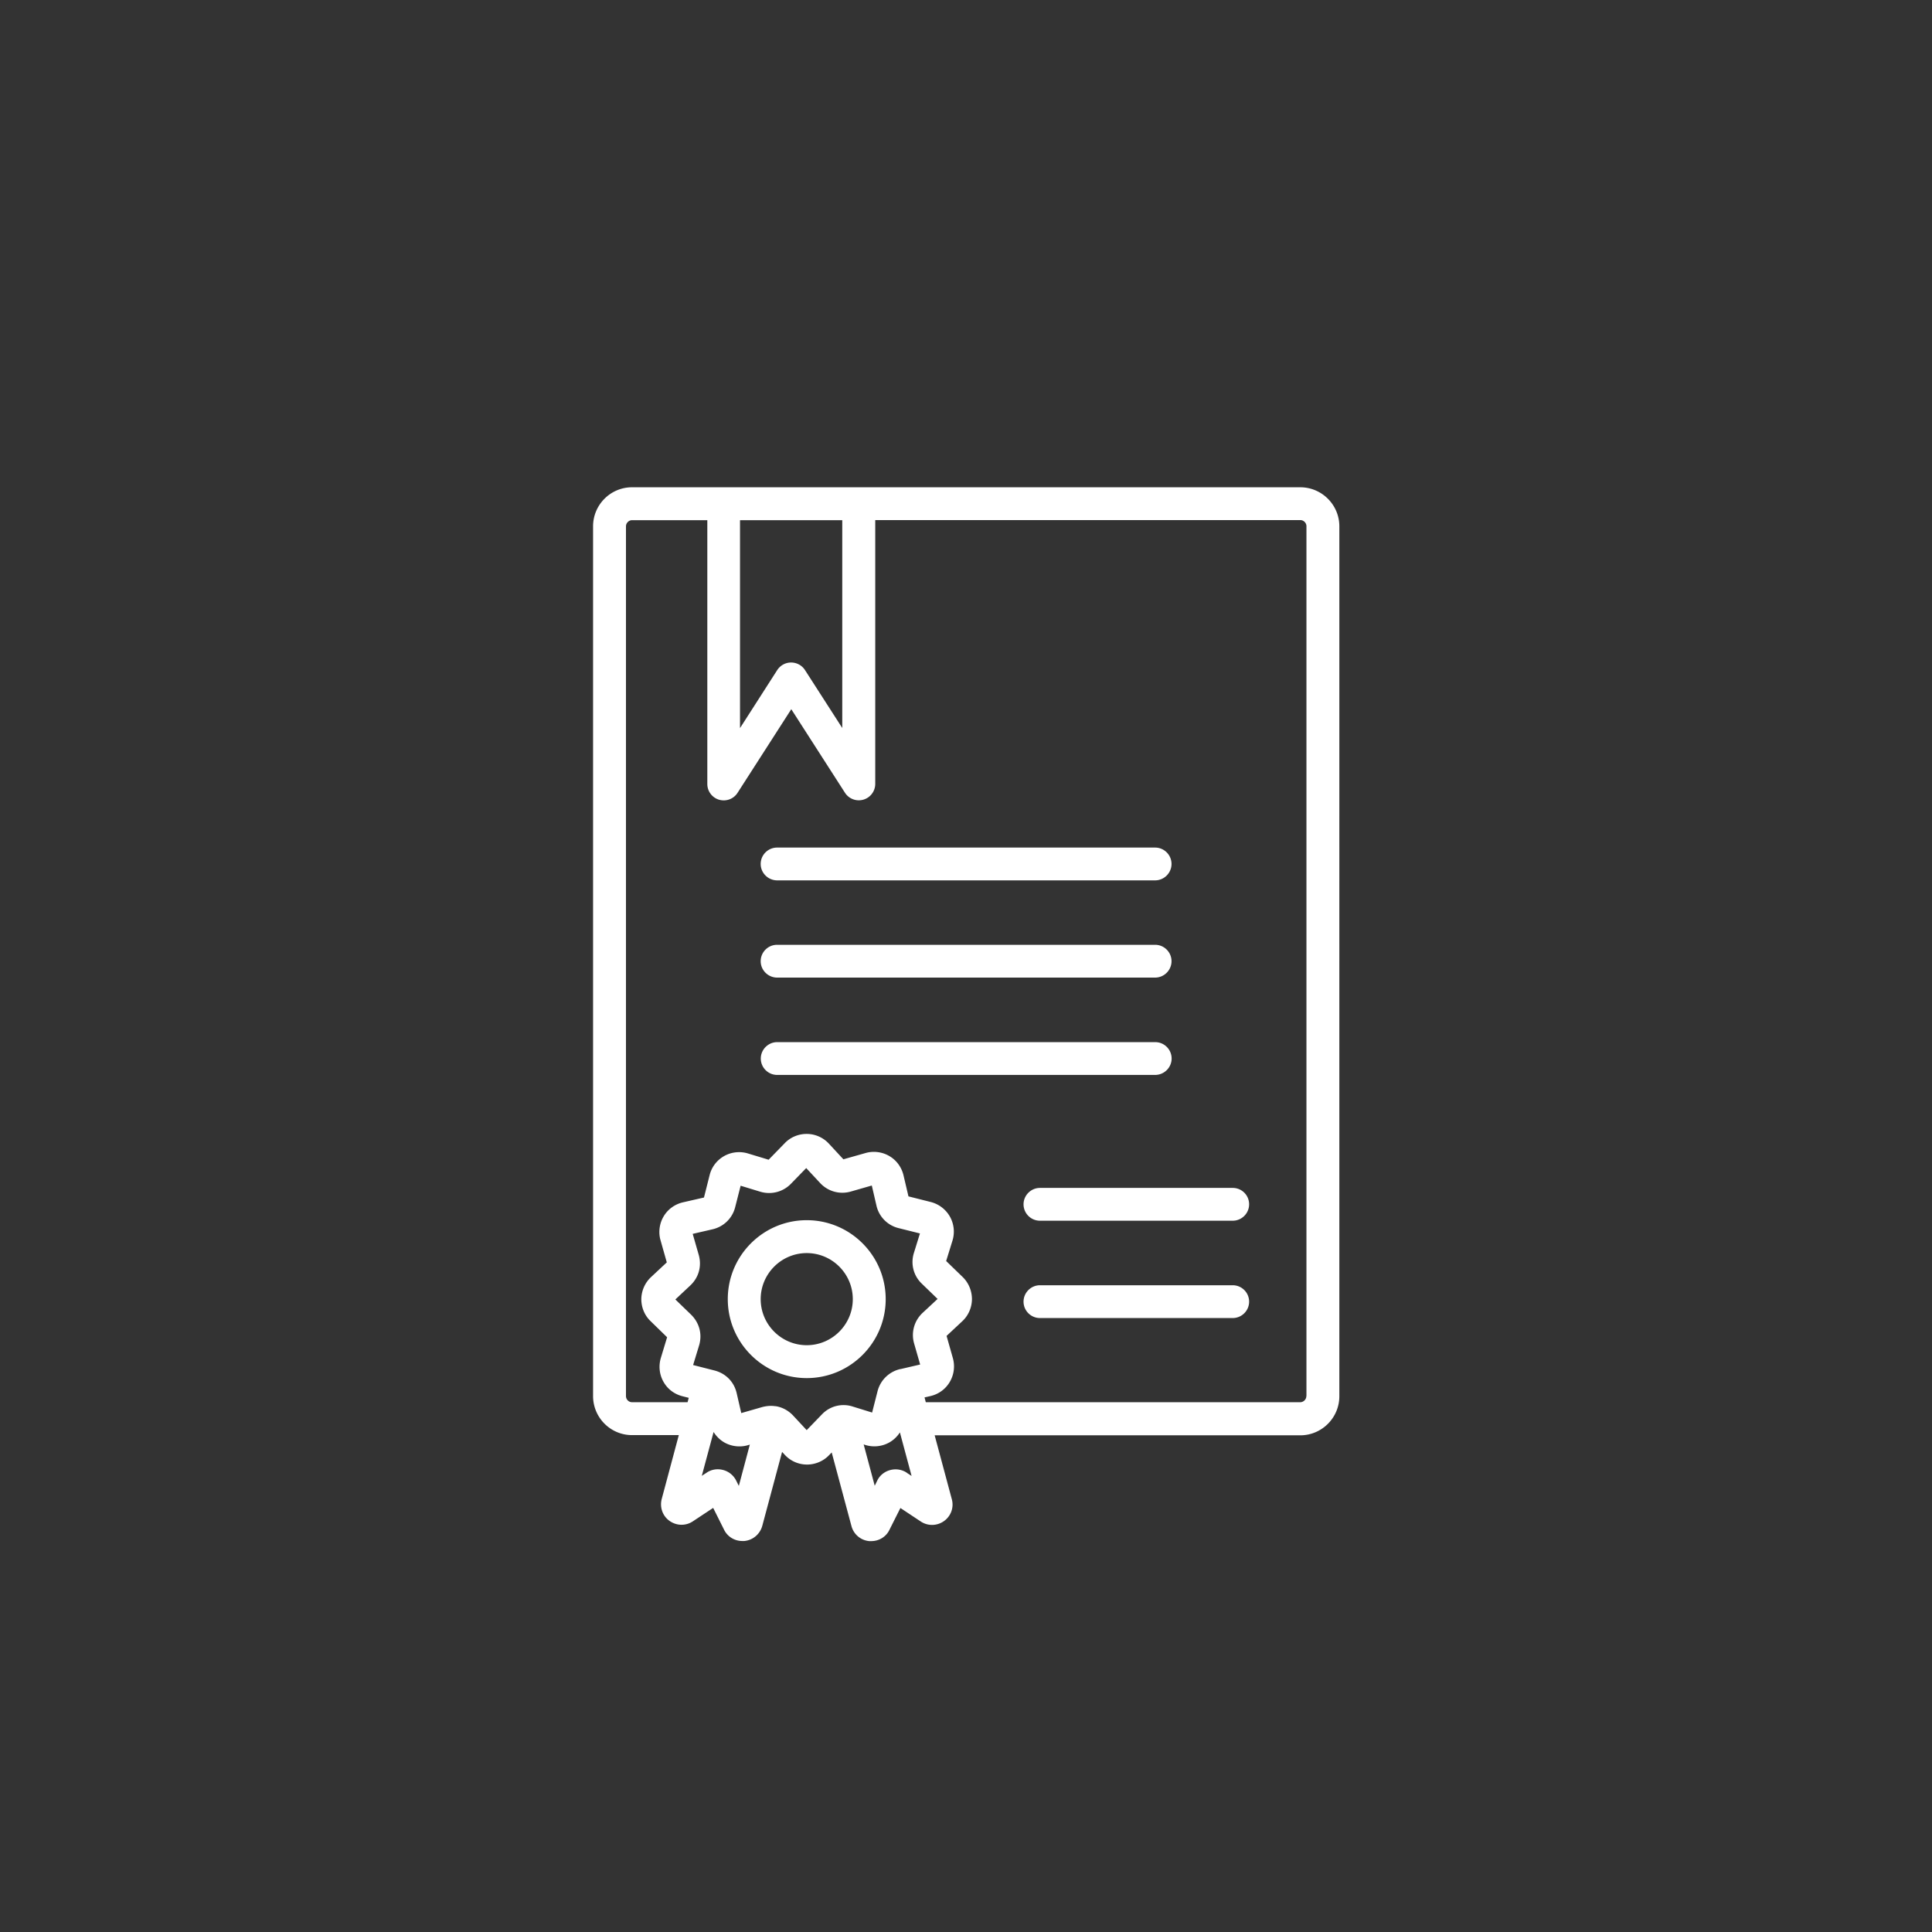 <svg xmlns="http://www.w3.org/2000/svg" data-name="圖層 2" viewBox="0 0 185 185"><rect x="0" y="0" width="185" height="185" fill="#333333" stroke="none"/><g data-name="圖層 5"><circle cx="92.5" cy="92.5" r="92.5" style="fill:none"/><path d="M124.51 46.66H60.52c-2.06 0-3.73 1.68-3.73 3.74v83.28c0 2.06 1.67 3.74 3.73 3.74H65l-1.64 6.13c-.2.79.09 1.62.76 2.09s1.54.49 2.22.04l1.95-1.29 1.04 2.08c.33.68 1.01 1.09 1.75 1.09h.19c.82-.08 1.49-.64 1.72-1.44l1.9-7.09.25.27c.54.59 1.3.93 2.1.94h.04c.78 0 1.55-.32 2.09-.88l.27-.28 1.89 7.04c.21.8.88 1.37 1.7 1.45h.2c.74 0 1.42-.41 1.74-1.08l1.05-2.09 1.96 1.3c.69.45 1.57.42 2.23-.06s.95-1.31.73-2.09l-1.64-6.11h35.01c2.06 0 3.74-1.68 3.74-3.74V50.4c0-2.06-1.68-3.74-3.74-3.74m-53.64 3.15h9.78v19.9l-3.57-5.55c-.29-.45-.79-.72-1.33-.72s-1.03.27-1.33.73l-3.56 5.55V49.83Zm-.13 92.46-.24-.48c-.25-.51-.71-.89-1.26-1.03-.55-.15-1.13-.05-1.58.26l-.46.3 1.13-4.2c.25.4.59.74.99.98.68.4 1.52.51 2.28.29l.2-.06-1.05 3.94Zm6.53-5.3-1.34-1.44c-.46-.48-1.03-.78-1.65-.88h-.06c-.13-.02-.27-.03-.4-.03-.27 0-.54.04-.82.11l-2.02.58-.44-1.91c-.25-1.08-1.04-1.89-2.13-2.17l-2.04-.52.57-1.87c.32-1.06.04-2.16-.76-2.95l-1.51-1.46 1.43-1.34c.81-.76 1.11-1.85.81-2.92l-.58-2.02 1.91-.44c1.07-.25 1.9-1.07 2.16-2.13l.52-2.04 1.87.57c1.05.32 2.18.03 2.94-.75l1.47-1.51 1.34 1.44c.75.8 1.87 1.11 2.92.81l2.02-.58.44 1.9a2.87 2.87 0 0 0 2.13 2.18l2.04.51-.58 1.87c-.33 1.06-.03 2.19.76 2.94l1.51 1.46-1.44 1.34c-.8.75-1.11 1.87-.81 2.92l.58 2.02-1.89.44h-.02c-.02 0-.04 0-.05.01-.01 0-.02 0-.04.01a2.91 2.91 0 0 0-2.08 2.1l-.52 2.04-1.87-.58a2.85 2.85 0 0 0-2.94.76l-1.46 1.51Zm9.56 4.05c-.47-.31-1.05-.4-1.6-.25s-1 .52-1.23 1.01l-.24.49-1.06-3.96.18.06c.76.23 1.59.14 2.28-.25.41-.23.76-.57 1.01-.96l1.12 4.17-.46-.3Zm38.26-7.34c0 .32-.27.59-.59.59H88.65l-.12-.46.57-.13c.78-.18 1.45-.67 1.85-1.36.4-.68.51-1.51.29-2.28l-.6-2.12 1.51-1.41c.58-.54.91-1.31.92-2.1 0-.79-.31-1.56-.88-2.12l-1.59-1.54.61-1.97c.23-.76.14-1.59-.25-2.28s-1.05-1.2-1.83-1.4l-2.14-.54-.47-2c-.18-.78-.67-1.46-1.36-1.86-.68-.4-1.51-.51-2.28-.29l-2.12.6-1.4-1.51c-.54-.58-1.31-.92-2.11-.92h-.02c-.78 0-1.55.32-2.09.89l-1.54 1.58-1.98-.6c-.76-.23-1.59-.14-2.28.25s-1.2 1.05-1.39 1.83l-.54 2.14-2.01.46c-.78.18-1.46.67-1.86 1.36-.4.68-.51 1.52-.29 2.27l.6 2.12-1.51 1.41c-.58.54-.92 1.31-.93 2.11 0 .8.32 1.57.89 2.11l1.58 1.54-.6 1.98c-.23.77-.14 1.59.25 2.28.39.7 1.04 1.19 1.83 1.39l.59.15-.11.42h-5.32c-.32 0-.58-.27-.58-.59V50.4c0-.32.27-.59.58-.59h7.21v25.26c0 .7.46 1.31 1.13 1.51.15.04.3.06.44.06.53 0 1.03-.26 1.33-.73l5.14-8 5.14 8a1.575 1.575 0 0 0 2.9-.85V49.8h40.7c.32 0 .59.27.59.59v83.28ZM72.84 82.73c0-.87.71-1.57 1.57-1.57h36.2c.87 0 1.57.71 1.57 1.57s-.71 1.57-1.57 1.57H74.42c-.87 0-1.58-.71-1.58-1.57m0 9.31c0-.87.71-1.57 1.57-1.57h36.2c.87 0 1.57.71 1.57 1.57s-.71 1.57-1.57 1.57H74.42c-.87 0-1.58-.71-1.58-1.57m37.77 10.89H74.42c-.87 0-1.57-.71-1.57-1.57s.71-1.57 1.57-1.57h36.2c.87 0 1.57.71 1.57 1.57s-.71 1.57-1.58 1.57m9 12.39c0 .87-.71 1.57-1.57 1.57H99.58c-.87 0-1.57-.71-1.57-1.57s.71-1.57 1.57-1.57h18.46c.87 0 1.57.7 1.57 1.57m0 9.32c0 .87-.71 1.57-1.57 1.57H99.58c-.87 0-1.57-.71-1.57-1.57s.71-1.57 1.57-1.57h18.46c.87 0 1.57.71 1.57 1.57m-34.8-.24c0-4.17-3.39-7.56-7.56-7.56s-7.56 3.39-7.56 7.56 3.39 7.56 7.56 7.56 7.56-3.39 7.56-7.56m-7.56 4.41c-2.43 0-4.41-1.98-4.41-4.41s1.98-4.41 4.41-4.41 4.41 1.98 4.41 4.41-1.98 4.41-4.41 4.41" style="fill:#fff"/></g></svg>